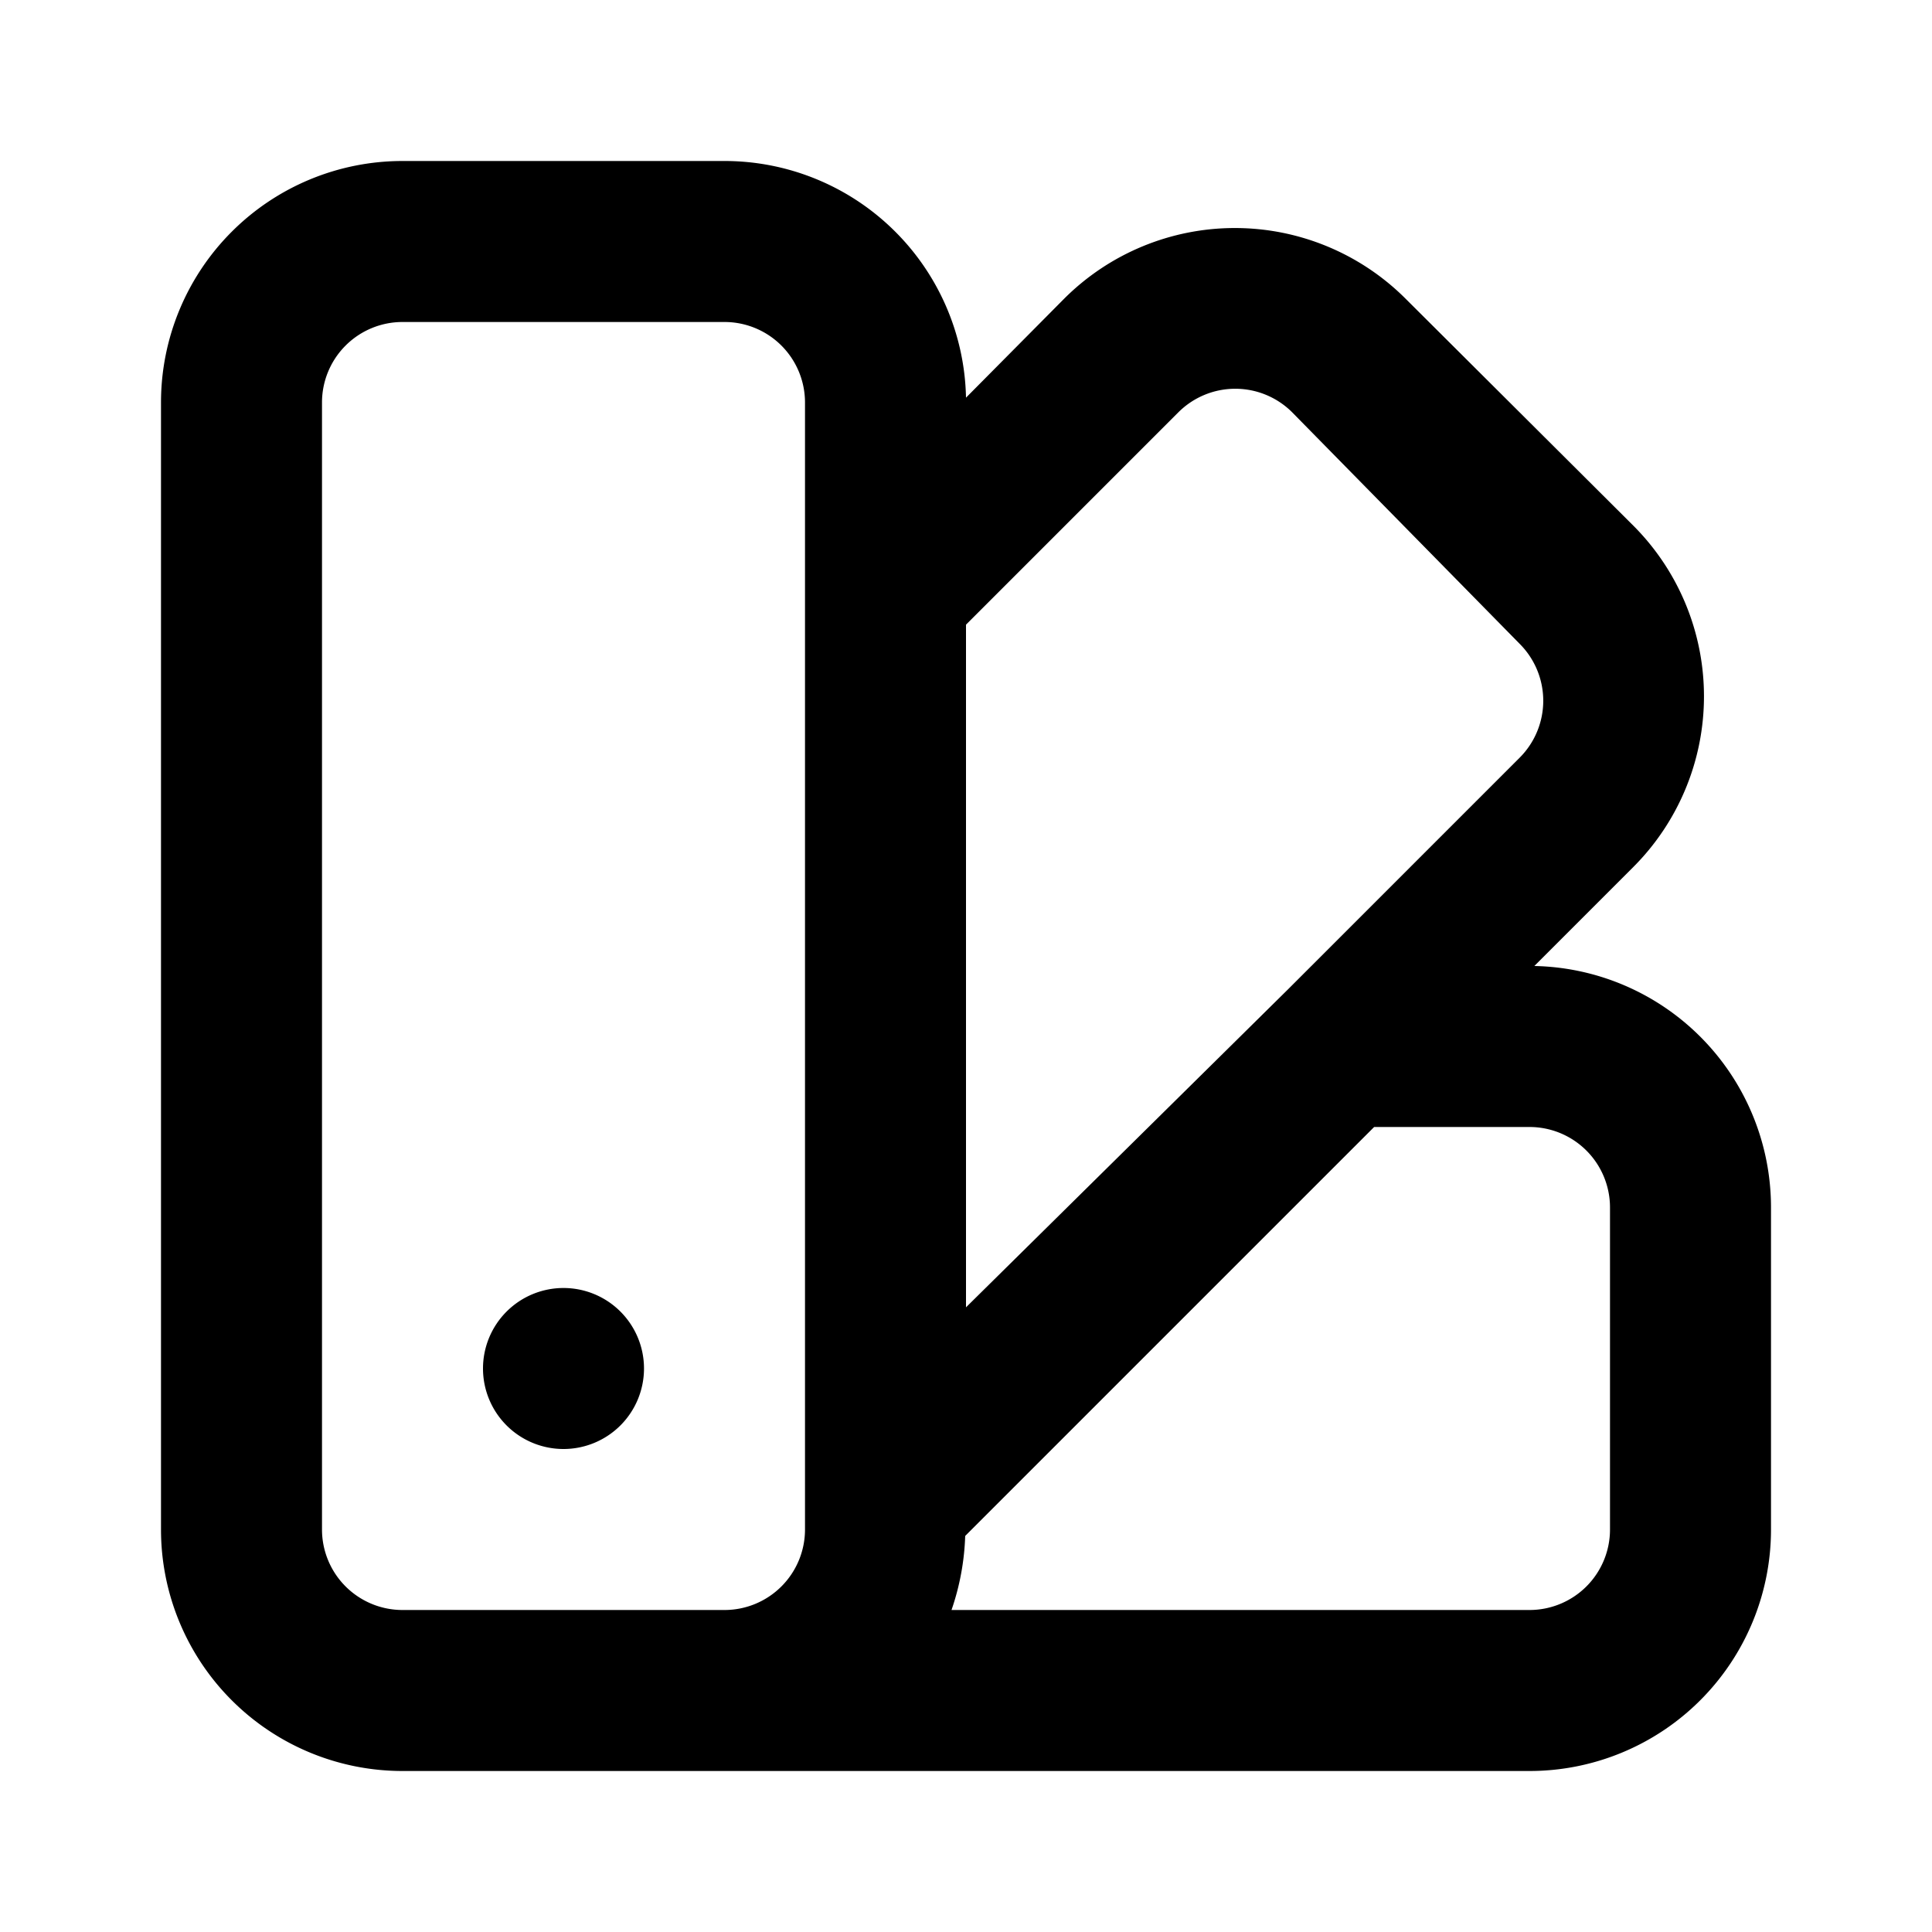 <?xml version="1.0" encoding="utf-8"?>
<svg fill="#000000" width="800px" height="800px" viewBox="0 0 24 24" xmlns="http://www.w3.org/2000/svg"><path d="M7,16a1,1,0,1,0,1,1A1,1,0,0,0,7,16Zm12.06-4,1.23-1.23a3,3,0,0,0,0-4.24L17.46,3.71a3,3,0,0,0-4.24,0L12,4.94A3,3,0,0,0,9,2H5A3,3,0,0,0,2,5V19a3,3,0,0,0,3,3H19a3,3,0,0,0,3-3V15A3,3,0,0,0,19.06,12ZM10,19a1,1,0,0,1-1,1H5a1,1,0,0,1-1-1V5A1,1,0,0,1,5,4H9a1,1,0,0,1,1,1ZM12,7.76l2.64-2.64a1,1,0,0,1,1.41,0L18.88,8a1,1,0,0,1,0,1.41L16,12.29h0L12,16.24ZM20,19a1,1,0,0,1-1,1H11.82a3.12,3.12,0,0,0,.17-.92L17.07,14H19a1,1,0,0,1,1,1Z"/></svg>